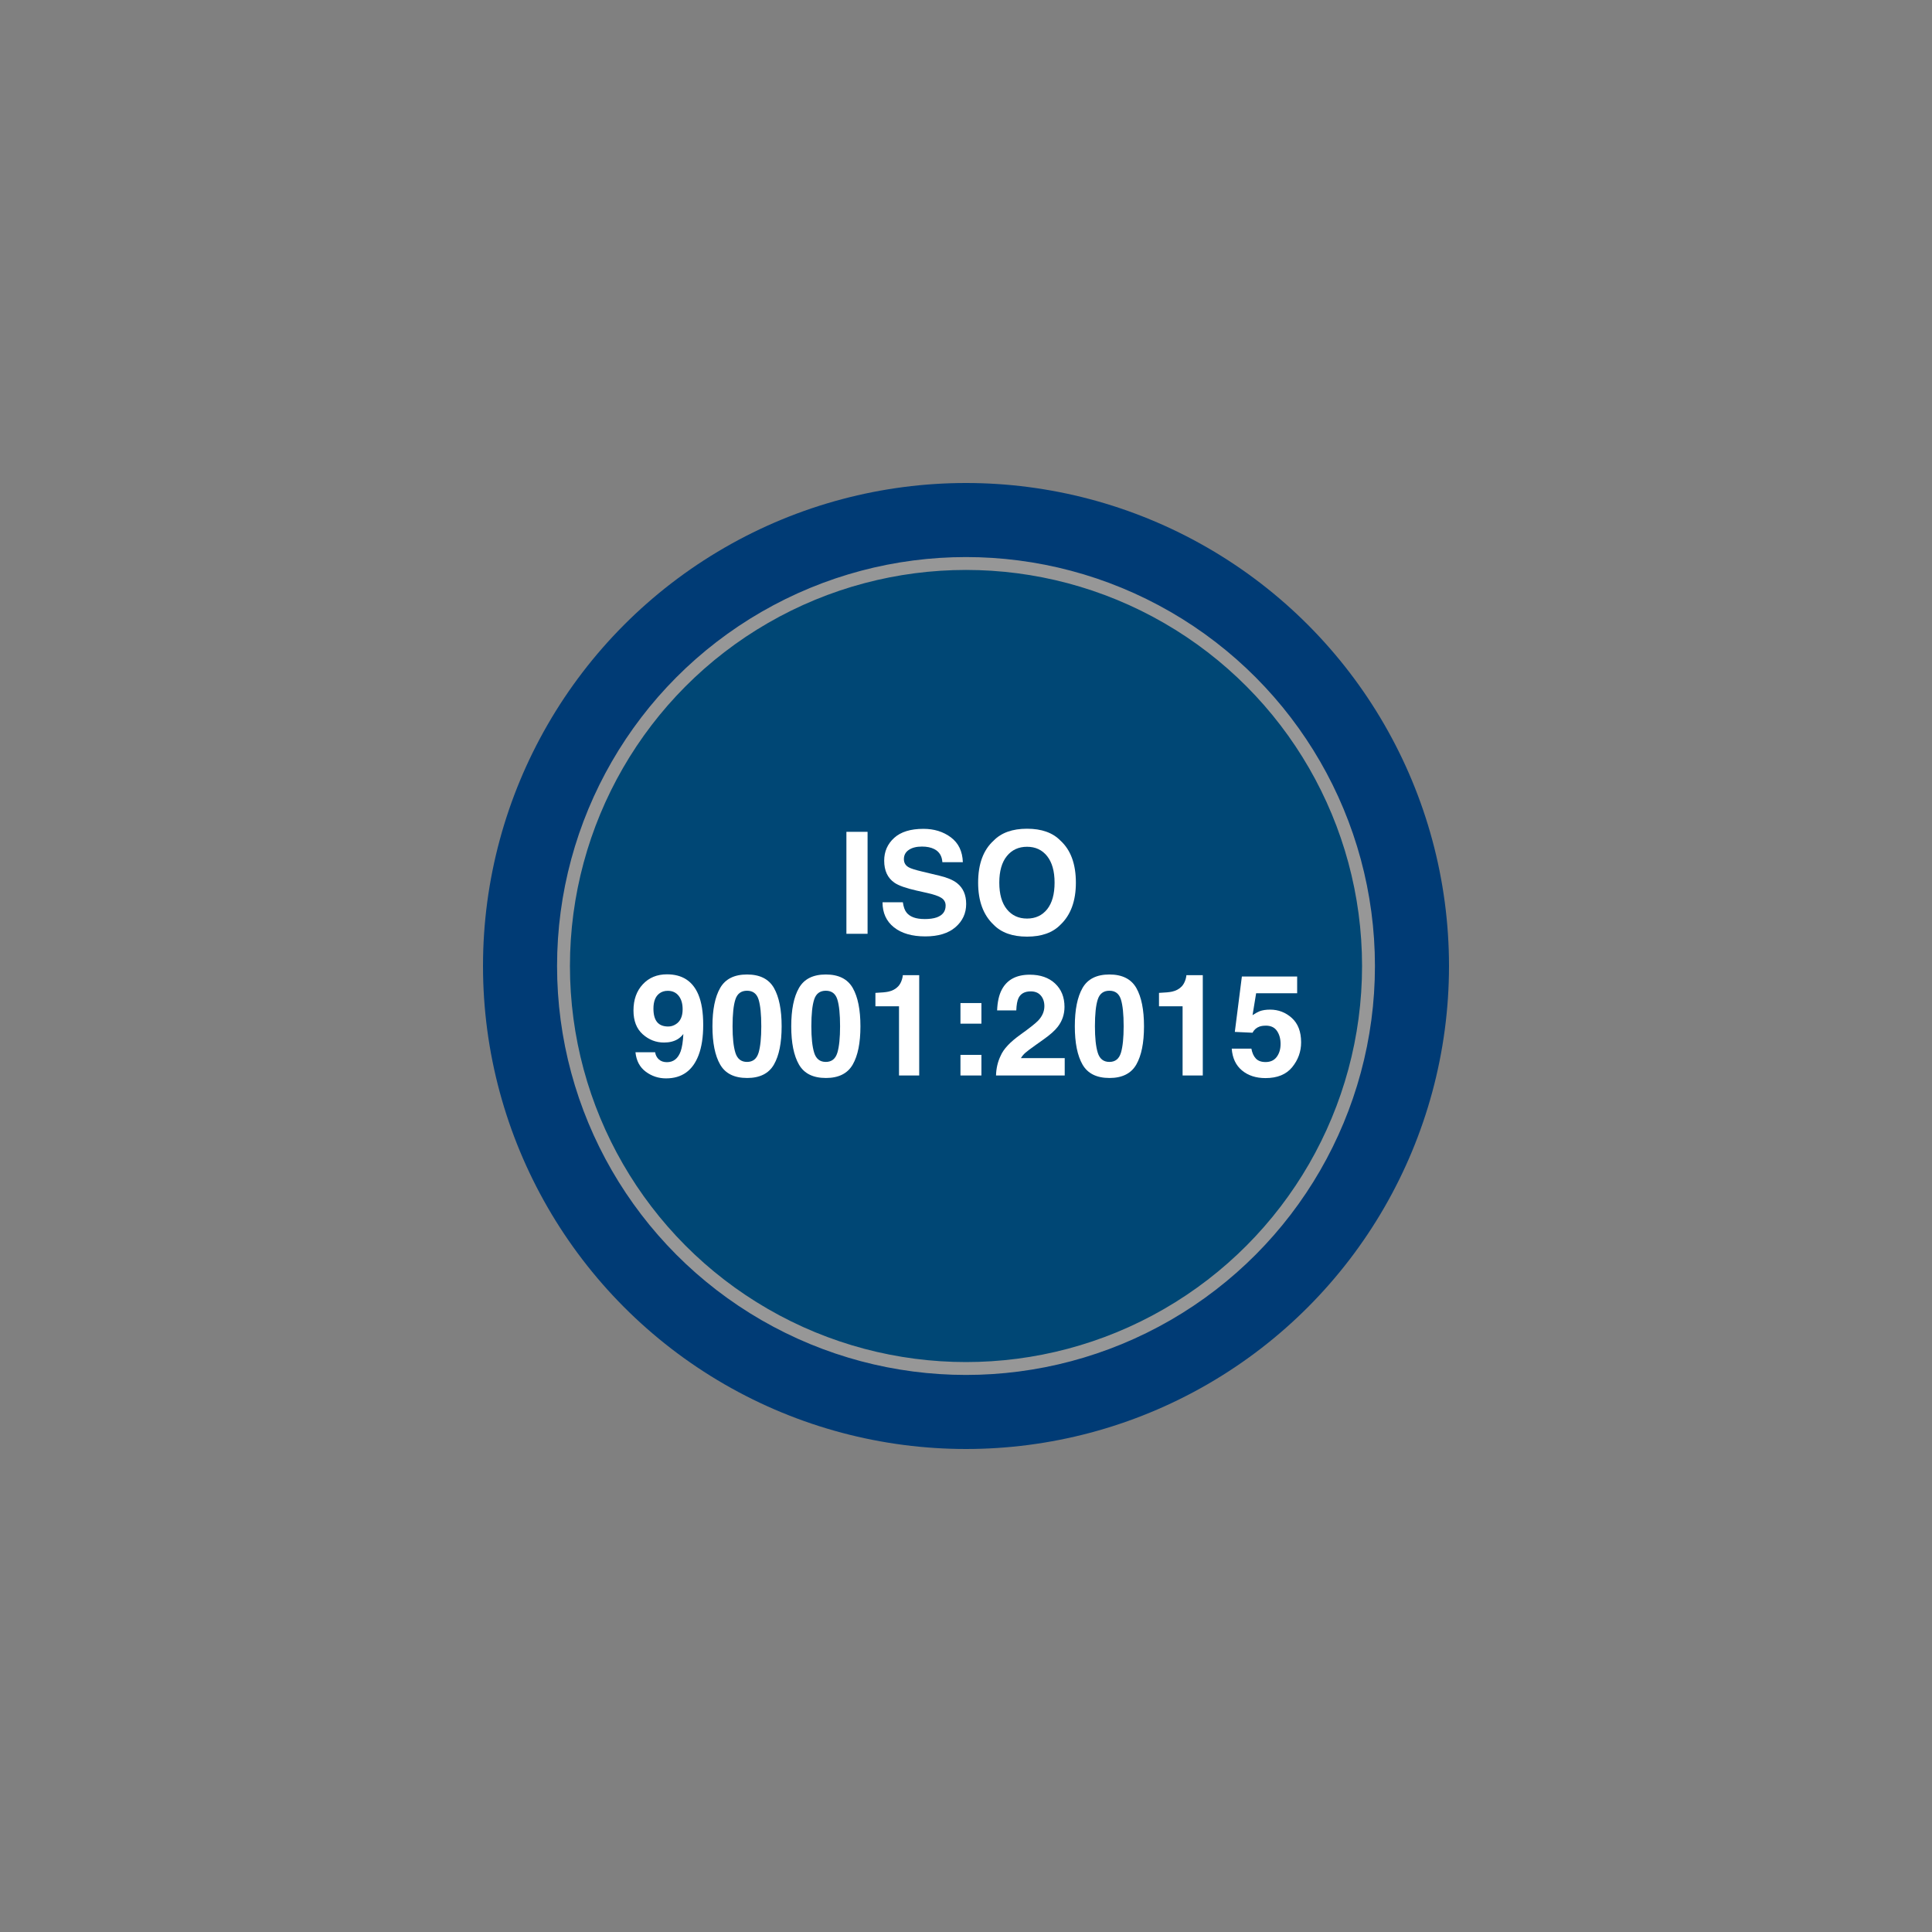 <?xml version="1.0" encoding="UTF-8"?>
<svg id="Layer_1" xmlns="http://www.w3.org/2000/svg" xmlns:xlink="http://www.w3.org/1999/xlink" version="1.1" viewBox="0 0 150 150">
  <rect x="0" y="0" width="150" height="150" fill="#808080" stroke="none"/>
  <!-- Generator: Adobe Illustrator 29.3.1, SVG Export Plug-In . SVG Version: 2.1.0 Build 151)  -->
  <defs>
    <style>
      .st0 {
        fill: #004775;
        stroke: #979797;
      }

      .st1 {
        isolation: isolate;
      }

      .st2 {
        fill: #fff;
      }

      .st3 {
        fill: #003b75;
      }
    </style>
  </defs>
  <g id="ISO-9001">
    <circle id="Oval" class="st3" cx="75" cy="75" r="37.5"/>
    <circle id="Oval1" class="st0" cx="75" cy="75" r="31.25"/>
    <g id="ISO-9001:2015" class="st1">
      <g class="st1">
        <path class="st2" d="M65.715,64.583h1.643v7.917h-1.643v-7.917Z"/>
        <path class="st2" d="M71.774,71.356c.39,0,.707-.043.951-.129.462-.165.693-.471.693-.918,0-.261-.114-.464-.344-.607-.229-.139-.589-.263-1.079-.371l-.838-.188c-.824-.186-1.393-.389-1.708-.607-.534-.365-.801-.937-.801-1.714,0-.709.258-1.298.774-1.767.516-.469,1.273-.704,2.272-.704.834,0,1.546.221,2.135.663.589.442.897,1.084.926,1.926h-1.59c-.029-.476-.236-.815-.623-1.015-.258-.132-.578-.198-.961-.198-.426,0-.766.086-1.021.258-.255.172-.382.412-.382.719,0,.282.125.494.376.634.161.094.505.202,1.031.327l1.365.327c.598.143,1.049.335,1.354.574.472.372.709.911.709,1.617,0,.723-.277,1.324-.83,1.802-.553.478-1.334.717-2.345.717-1.031,0-1.842-.236-2.433-.706-.591-.471-.886-1.118-.886-1.942h1.579c.05.362.148.632.296.811.269.326.729.489,1.381.489h0Z"/>
        <path class="st2" d="M79.739,72.72c-1.132,0-1.996-.308-2.594-.924-.802-.756-1.203-1.844-1.203-3.265,0-1.45.401-2.538,1.203-3.265.598-.615,1.463-.924,2.594-.924s1.996.308,2.594.924c.799.727,1.198,1.816,1.198,3.265,0,1.422-.4,2.51-1.198,3.265-.598.616-1.463.924-2.594.924ZM81.302,70.593c.383-.484.575-1.171.575-2.062s-.193-1.574-.577-2.06c-.386-.485-.905-.728-1.561-.728s-1.178.242-1.569.725-.585,1.171-.585,2.062.195,1.579.585,2.062.913.725,1.569.725,1.176-.242,1.563-.725Z"/>
      </g>
      <g class="st1">
        <path class="st2" d="M51.71,83.725c-.583,0-1.109-.173-1.573-.519-.465-.345-.733-.849-.8-1.512h1.526c.035.229.132.416.29.558.158.143.367.215.628.215.505,0,.859-.279,1.064-.838.111-.308.181-.757.21-1.348-.139.175-.288.31-.446.403-.286.172-.639.258-1.058.258-.62,0-1.169-.214-1.649-.641-.48-.428-.719-1.045-.719-1.85,0-.834.241-1.51.722-2.028.481-.518,1.107-.777,1.877-.777,1.185,0,1.998.525,2.439,1.574.25.594.376,1.377.376,2.347,0,.942-.12,1.728-.36,2.358-.458,1.2-1.3,1.799-2.524,1.799h0ZM51.174,77.146c-.293.229-.441.618-.441,1.166,0,.462.094.808.282,1.039.188.231.477.347.868.347.211,0,.41-.061.596-.182.347-.222.521-.607.521-1.155,0-.44-.103-.79-.309-1.048s-.488-.387-.846-.387c-.262,0-.486.073-.672.22h0Z"/>
        <path class="st2" d="M58,83.694c-.992,0-1.688-.347-2.087-1.042-.399-.695-.599-1.685-.599-2.97s.199-2.278.599-2.975c.399-.698,1.094-1.048,2.087-1.048s1.688.349,2.09,1.048c.397.698.596,1.69.596,2.976s-.199,2.276-.599,2.97c-.399.695-1.095,1.042-2.086,1.042ZM58.897,81.733c.139-.472.209-1.157.209-2.052,0-.938-.071-1.633-.212-2.084-.142-.451-.44-.677-.895-.677s-.756.225-.903.677c-.147.451-.22,1.146-.22,2.084,0,.895.073,1.58.22,2.054.146.474.448.712.903.712s.753-.238.897-.715h0Z"/>
        <path class="st2" d="M64.118,83.694c-.992,0-1.688-.347-2.087-1.042-.399-.695-.599-1.685-.599-2.97s.199-2.278.599-2.975c.399-.698,1.094-1.048,2.087-1.048s1.688.349,2.09,1.048c.397.698.596,1.69.596,2.976s-.199,2.276-.599,2.97c-.399.695-1.095,1.042-2.086,1.042ZM65.014,81.733c.139-.472.209-1.157.209-2.052,0-.938-.071-1.633-.212-2.084-.142-.451-.44-.677-.895-.677s-.756.225-.903.677c-.147.451-.22,1.146-.22,2.084,0,.895.073,1.58.22,2.054.146.474.448.712.903.712s.753-.238.897-.715h0Z"/>
        <path class="st2" d="M71.368,83.5h-1.569v-5.371h-1.832v-1.042c.483-.021.822-.054,1.015-.097.308-.068.558-.204.752-.408.132-.139.232-.326.301-.558.04-.139.059-.243.059-.312h1.273v7.788h0Z"/>
        <path class="st2" d="M74.57,79.477v-1.6h1.627v1.6h-1.627ZM76.197,81.9v1.6h-1.627v-1.6h1.627Z"/>
        <path class="st2" d="M80.811,77.297c-.182-.218-.444-.327-.784-.327-.466,0-.783.174-.951.521-.097.201-.154.519-.172.956h-1.488c.025-.662.145-1.198.36-1.606.408-.777,1.133-1.166,2.175-1.166.823,0,1.479.228,1.966.685.487.456.73,1.061.73,1.812,0,.576-.172,1.089-.515,1.536-.225.298-.596.628-1.112.993l-.612.435c-.383.272-.646.469-.787.591s-.261.263-.357.424h3.4v1.348h-5.333c.014-.558.134-1.069.36-1.531.218-.519.734-1.069,1.547-1.649.705-.505,1.161-.867,1.369-1.085.319-.34.478-.713.478-1.117,0-.329-.091-.604-.274-.822h0Z"/>
        <path class="st2" d="M86.134,83.694c-.992,0-1.688-.347-2.087-1.042s-.598-1.685-.598-2.97.199-2.278.598-2.975,1.095-1.048,2.087-1.048,1.688.349,2.09,1.048c.397.698.596,1.69.596,2.976s-.2,2.276-.599,2.97-1.095,1.042-2.086,1.042ZM87.031,81.733c.139-.472.209-1.157.209-2.052,0-.938-.071-1.633-.213-2.084s-.439-.677-.894-.677-.756.225-.903.677c-.147.451-.22,1.146-.22,2.084,0,.895.073,1.58.22,2.054.146.474.447.712.903.712s.754-.238.897-.715h0Z"/>
        <path class="st2" d="M93.385,83.5h-1.569v-5.371h-1.832v-1.042c.484-.021.822-.054,1.015-.097.307-.068.558-.204.752-.408.132-.139.232-.326.301-.558.039-.139.059-.243.059-.312h1.273v7.788h0Z"/>
        <path class="st2" d="M98.272,79.633c-.187,0-.347.023-.484.07-.24.086-.421.245-.542.478l-1.375-.064.548-4.302h4.292v1.3h-3.185l-.279,1.702c.236-.154.421-.256.553-.306.222-.083.492-.124.811-.124.645,0,1.207.217,1.687.65.479.433.72,1.063.72,1.89,0,.72-.231,1.362-.693,1.928s-1.153.848-2.073.848c-.741,0-1.35-.199-1.826-.596-.477-.397-.741-.961-.795-1.692h1.526c.061.333.177.59.349.771.172.181.423.271.752.271.38,0,.668-.133.867-.401.199-.266.299-.602.299-1.007,0-.397-.093-.734-.279-1.007-.187-.275-.477-.411-.87-.411h0Z"/>
      </g>
    </g>
  </g>
</svg>